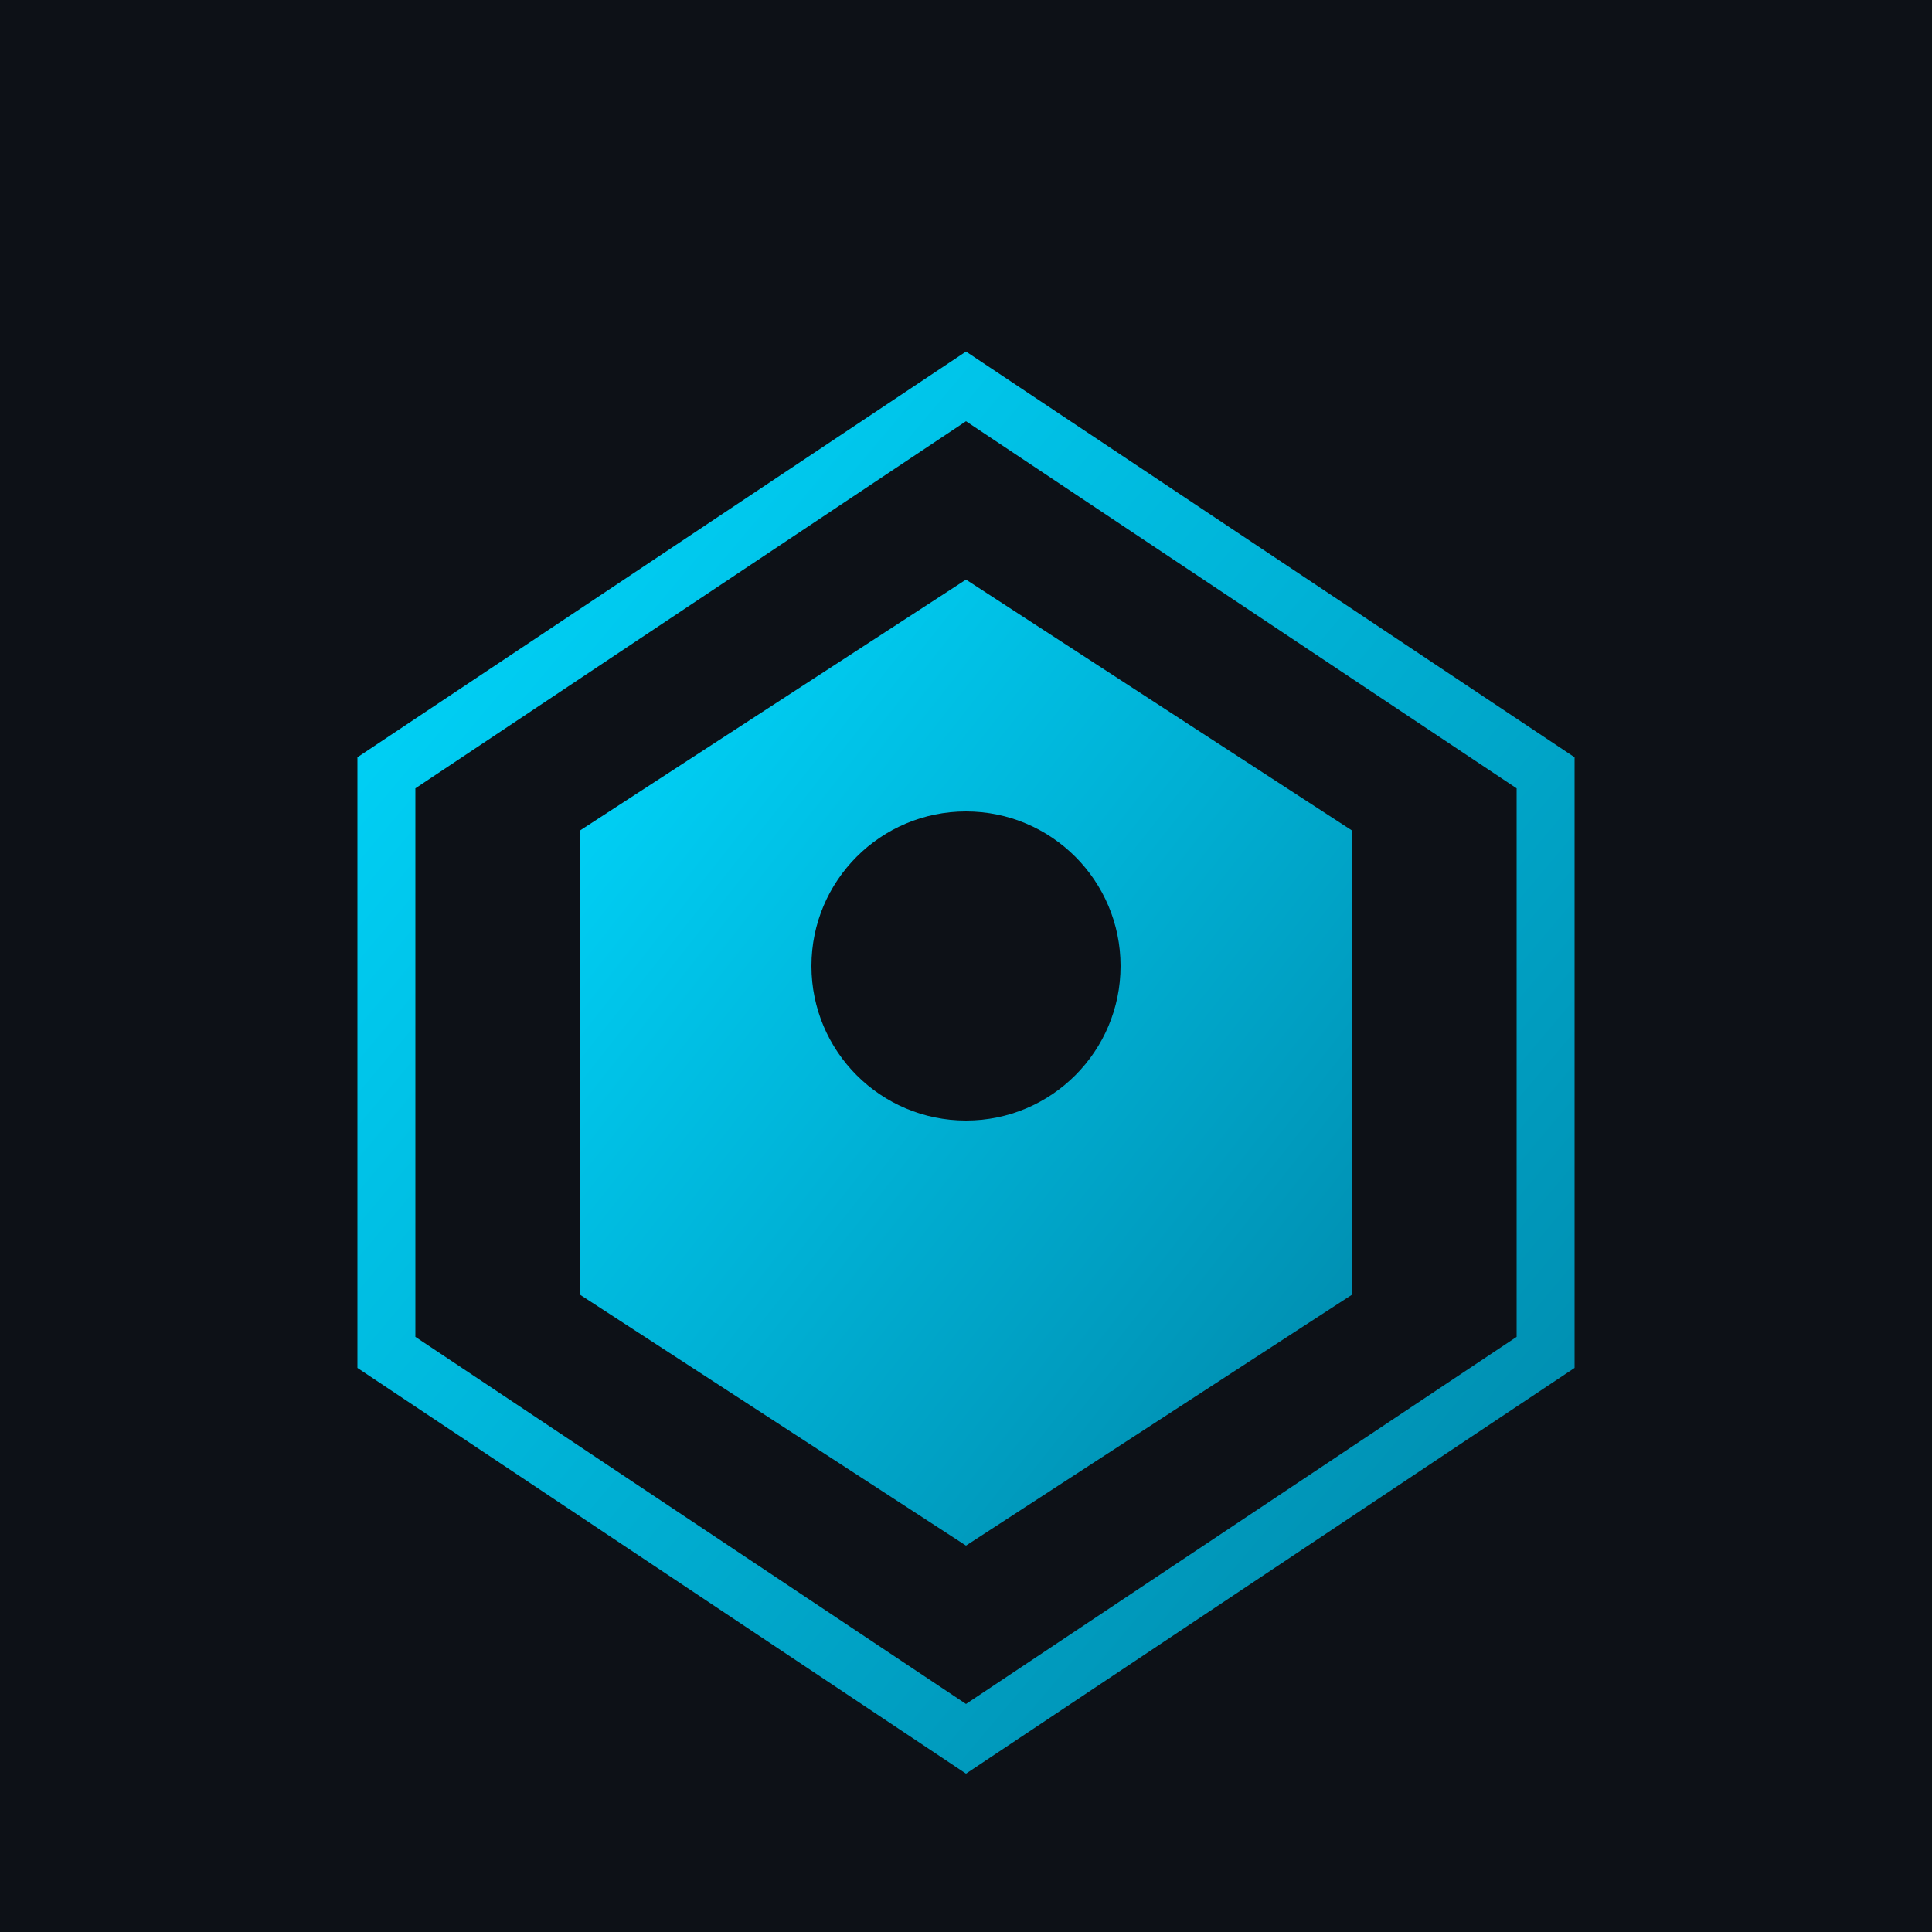 <svg xmlns="http://www.w3.org/2000/svg" viewBox="0 0 100 100">
  <defs>
    <linearGradient id="techGrad" x1="0%" y1="0%" x2="100%" y2="100%">
      <stop offset="0%" style="stop-color:#00d9ff;stop-opacity:1" />
      <stop offset="100%" style="stop-color:#0086a8;stop-opacity:1" />
    </linearGradient>
  </defs>
  <rect width="100" height="100" fill="#0d1117"/>
  <path d="M50 20 L80 40 L80 70 L50 90 L20 70 L20 40 Z" fill="none" stroke="url(#techGrad)" stroke-width="3"/>
  <path d="M50 30 L70 43 L70 67 L50 80 L30 67 L30 43 Z" fill="url(#techGrad)"/>
  <circle cx="50" cy="50" r="8" fill="#0d1117"/>
</svg>
